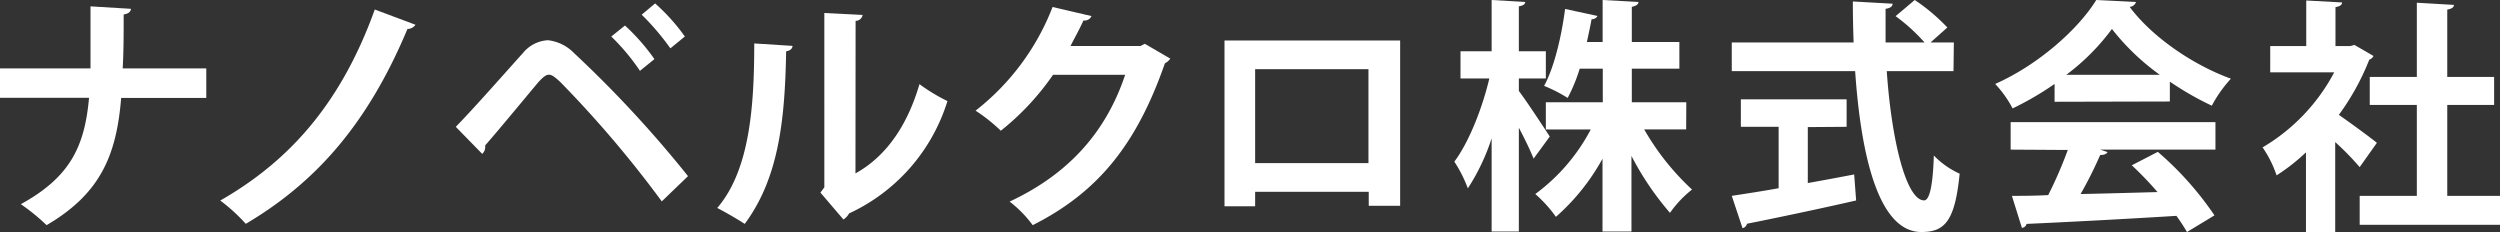 <svg xmlns="http://www.w3.org/2000/svg" viewBox="0 0 357.41 33.17"><rect x="0" y="0" width="357.41" height="33.17" fill="#333333" stroke="none"/><defs><style>.cls-1{fill:#fff;}</style></defs><g id="レイヤー_2" data-name="レイヤー 2"><g id="レイヤー_1-2" data-name="レイヤー 1"><path class="cls-1" d="M29.49,14H17.32c-.66,8.24-3,13.71-10.66,18.19a29,29,0,0,0-3.68-3c7-3.85,9.12-8.17,9.75-15.21H0V9.78H12.94c0-1.26,0-5.15,0-8.87l5.79.35c-.07.46-.39.7-1.05.81,0,2.8,0,5.36-.14,7.71H29.49Z"/><path class="cls-1" d="M59.4,3.54a1.4,1.4,0,0,1-1.15.6C52.43,18.06,44.85,26.26,35.14,32a25.18,25.18,0,0,0-3.65-3.33c9.19-5.26,17-13.15,22.09-27.31Z"/><path class="cls-1" d="M65.16,18.13c2.56-2.6,7.36-8.07,9.64-10.59a4.94,4.94,0,0,1,3.54-1.79,6.21,6.21,0,0,1,3.75,1.86A165.9,165.9,0,0,1,98.36,25.18l-3.75,3.61A159,159,0,0,0,80.06,11.68c-.74-.67-1.16-1-1.58-1S77.67,11,77,11.71c-1.19,1.4-5.43,6.56-7.64,9.08A1.37,1.37,0,0,1,68.94,22ZM89.35,3.65a29.38,29.38,0,0,1,4.21,4.8l-2.07,1.68a30.35,30.35,0,0,0-4.1-4.91ZM93.66.49a27.94,27.94,0,0,1,4.25,4.73L95.84,6.91a35.71,35.71,0,0,0-4.1-4.81Z"/><path class="cls-1" d="M113.3,6.56c0,.38-.35.7-.91.77-.17,10.06-1.12,18.2-5.92,24.68-1-.66-2.7-1.64-3.93-2.28,4.66-5.43,5.29-14.55,5.29-23.52Zm9,18.23c4.69-2.59,7.57-7.33,9.15-12.76a25.9,25.9,0,0,0,4,2.42,26.24,26.24,0,0,1-14.06,16.06,2.44,2.44,0,0,1-.81.87l-3.29-3.85.56-.74V1.86l5.47.28a1,1,0,0,1-1,.84Z"/><path class="cls-1" d="M167.31,8.38a2.1,2.1,0,0,1-.77.67c-4,11.46-9.44,18.37-18.9,23.14a16.84,16.84,0,0,0-3.3-3.37c8.77-4.1,13.89-10.27,16.52-18.13H150.55a37.11,37.11,0,0,1-7.47,8,24,24,0,0,0-3.61-2.87A34.59,34.59,0,0,0,150.48,1l5.57,1.3a1.11,1.11,0,0,1-1.16.63c-.56,1.26-1.26,2.49-1.85,3.65h10l.63-.32Z"/><path class="cls-1" d="M200.17,5.79V29.42h-4.49v-2H179.44v2.07h-4.38V5.79Zm-4.53,17.53V9.89h-16.2V23.32Z"/><path class="cls-1" d="M217.14,13c1,1.3,3.79,5.54,4.42,6.52l-2.31,3.16c-.46-1.16-1.27-2.84-2.11-4.42V33.1h-3.89V19.78a30.39,30.39,0,0,1-3.4,7.15,19.29,19.29,0,0,0-1.93-3.82c2.1-2.81,4-7.65,5-11.89H208.8V7.33h4.45V0l4.8.28c0,.31-.28.52-.91.63V7.33H221v3.89h-3.86Zm23.92,5.5h-6a36.14,36.14,0,0,0,6.84,8.6,15.42,15.42,0,0,0-3.15,3.33,41.33,41.33,0,0,1-5.51-8.14V33.1H229.1V22.69A30.7,30.7,0,0,1,222.44,31a18.55,18.55,0,0,0-2.95-3.26,27,27,0,0,0,7.93-9.23H221V14.62h8.14V9.82h-3.3A23.5,23.5,0,0,1,224.12,14a21,21,0,0,0-3.37-1.72c1.58-2.91,2.56-7.58,3-11l4.63,1a.84.84,0,0,1-.84.46c-.17.95-.42,2.07-.67,3.26h2.25V0l5.12.28c0,.35-.32.56-.95.7V6h6.8V9.82h-6.8v4.8h7.79Z"/><path class="cls-1" d="M279.28,10.17h-9.54c.67,9.85,2.77,18.44,5.33,18.48.77,0,1.26-2,1.4-6.42a11.84,11.84,0,0,0,3.69,2.6c-.67,6.76-2.11,8.34-5.47,8.34-6.07,0-8.63-10.73-9.47-23H247.58V6.07H265c-.07-2-.11-3.93-.11-5.86l5.68.32c0,.38-.31.63-1,.73,0,1.62,0,3.19,0,4.81h5.57A25.56,25.56,0,0,0,271,2.31L273.74,0a27,27,0,0,1,4.66,3.93L276,6.07h3.33Zm-20.83,8v8c2.18-.39,4.45-.81,6.63-1.23l.28,3.72c-5.68,1.3-11.75,2.56-15.61,3.33a.81.81,0,0,1-.63.63L247.58,28c1.82-.28,4.14-.63,6.7-1.09V18.13h-5.4V14.2H264v3.93Z"/><path class="cls-1" d="M293.73,14.55V12a43.45,43.45,0,0,1-6,3.5A15.89,15.89,0,0,0,285.24,12c6.11-2.7,11.86-7.79,14.45-12l5.68.28a1,1,0,0,1-.91.7c3.26,4.38,9.15,8.34,14.48,10.27a18.44,18.44,0,0,0-2.73,3.86,43.22,43.22,0,0,1-6-3.44v2.84Zm-6.28,6.84V17.46h29.28v3.93H300.25l1.05.35q-.21.42-1.05.42a58.18,58.18,0,0,1-2.8,5.58c3.47-.07,7.26-.18,11-.28a48.21,48.21,0,0,0-3.68-3.83l3.72-1.92a45.74,45.74,0,0,1,8.1,9.08l-3.93,2.38a25.52,25.52,0,0,0-1.51-2.31c-7.92.49-16.06.91-21.42,1.15a.76.76,0,0,1-.67.57L287.63,28c1.47,0,3.22,0,5.19-.11a59.79,59.79,0,0,0,2.8-6.45Zm21.32-10.7a33.38,33.38,0,0,1-6.84-6.55,31.41,31.41,0,0,1-6.52,6.55Z"/><path class="cls-1" d="M339.32,8a1,1,0,0,1-.6.53,34.9,34.9,0,0,1-4.35,7.89c1.72,1.19,4.63,3.33,5.44,4l-2.46,3.47a40.68,40.68,0,0,0-3.5-3.58V33.17h-4.18V21.78a27.76,27.76,0,0,1-4.2,3.29,16.1,16.1,0,0,0-2-4,27.18,27.18,0,0,0,10.24-10.73h-9.15V6.59h5.15V.07l5.12.28c0,.35-.31.56-.94.67V6.59h2.07l.63-.17Zm10.55,20h7.54v4.14H337.35V28h8.17V15h-6.73V11h6.73V.39l5.3.31c0,.35-.32.56-.95.67V11h6.7V15h-6.7Z"/></g></g></svg>